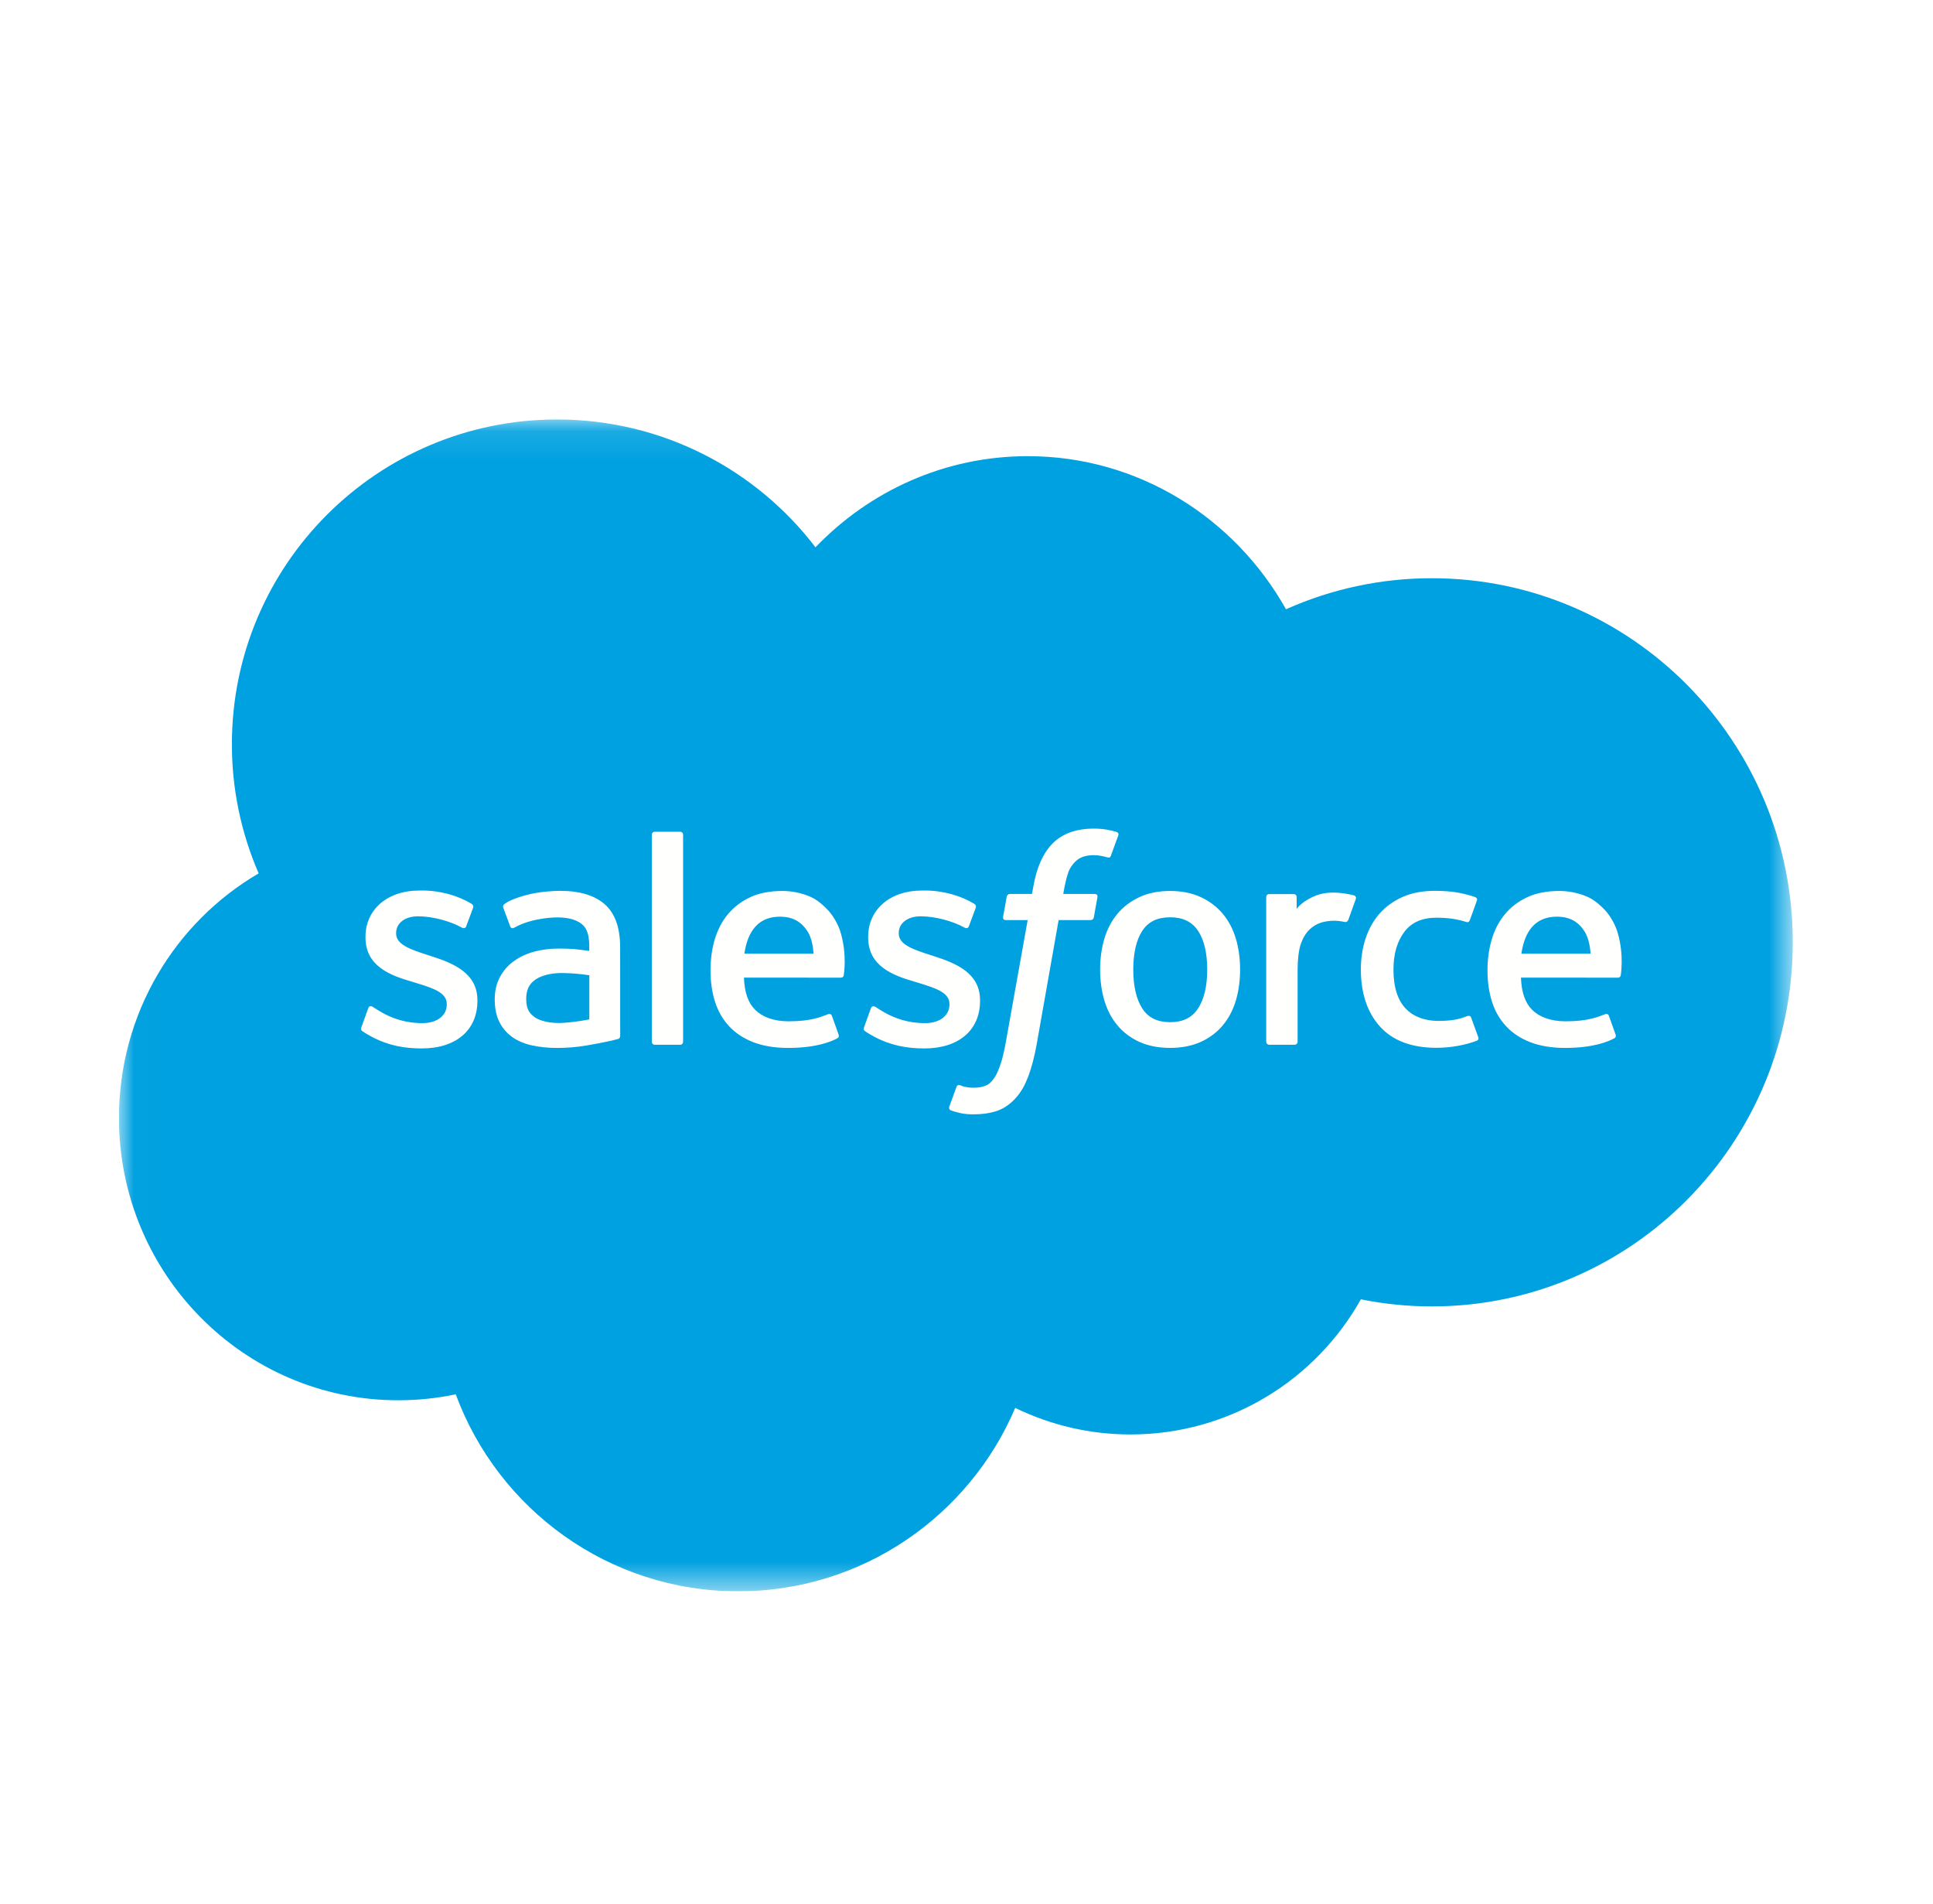 <svg width="65" height="64" viewBox="0 0 65 64" fill="none" xmlns="http://www.w3.org/2000/svg">
<g filter="url(#filter0_d_238_8117)">
<g clip-path="url(#clip0_238_8117)">
<mask id="mask0_238_8117" style="mask-type:luminance" maskUnits="userSpaceOnUse" x="4" y="12" width="57" height="40">
<path d="M4.012 12.103H60.285V51.487H4.012V12.103Z" fill="white"/>
</mask>
<g mask="url(#mask0_238_8117)">
<path fill-rule="evenodd" clip-rule="evenodd" d="M27.422 16.4C29.238 14.509 31.765 13.336 34.56 13.336C38.275 13.336 41.517 15.407 43.243 18.483C44.787 17.794 46.46 17.438 48.151 17.44C54.852 17.44 60.285 22.92 60.285 29.681C60.285 36.441 54.852 41.921 48.151 41.921C47.333 41.921 46.534 41.839 45.761 41.683C44.241 44.394 41.343 46.226 38.019 46.226C36.674 46.228 35.347 45.923 34.138 45.333C32.597 48.958 29.006 51.5 24.823 51.5C20.465 51.5 16.75 48.743 15.325 44.876C14.691 45.01 14.043 45.077 13.394 45.077C8.206 45.077 4 40.827 4 35.585C4 32.071 5.889 29.003 8.698 27.363C8.103 25.992 7.796 24.514 7.798 23.021C7.798 16.991 12.693 12.103 18.73 12.103C22.275 12.103 25.425 13.788 27.422 16.4Z" fill="#00A1E0"/>
</g>
<path fill-rule="evenodd" clip-rule="evenodd" d="M12.153 32.534C12.118 32.626 12.166 32.645 12.177 32.661C12.283 32.738 12.39 32.793 12.499 32.856C13.073 33.159 13.615 33.248 14.182 33.248C15.336 33.248 16.054 32.635 16.054 31.646V31.627C16.054 30.713 15.244 30.381 14.485 30.141L14.386 30.109C13.814 29.923 13.32 29.762 13.32 29.385V29.366C13.32 29.043 13.609 28.806 14.056 28.806C14.553 28.806 15.143 28.971 15.523 29.181C15.523 29.181 15.635 29.254 15.676 29.145C15.698 29.087 15.89 28.57 15.911 28.514C15.932 28.453 15.894 28.407 15.854 28.384C15.42 28.119 14.821 27.939 14.2 27.939L14.085 27.94C13.028 27.94 12.29 28.579 12.29 29.493V29.513C12.29 30.477 13.104 30.79 13.867 31.008L13.989 31.046C14.544 31.216 15.024 31.363 15.024 31.754V31.773C15.024 32.131 14.712 32.397 14.21 32.397C14.016 32.397 13.395 32.394 12.723 31.969C12.642 31.922 12.596 31.888 12.533 31.849C12.5 31.829 12.417 31.793 12.381 31.901L12.153 32.534ZM29.056 32.534C29.02 32.626 29.068 32.645 29.08 32.661C29.185 32.738 29.293 32.793 29.401 32.856C29.975 33.159 30.518 33.248 31.084 33.248C32.239 33.248 32.956 32.635 32.956 31.646V31.627C32.956 30.713 32.147 30.381 31.388 30.141L31.289 30.109C30.716 29.923 30.222 29.762 30.222 29.385V29.366C30.222 29.043 30.511 28.806 30.959 28.806C31.456 28.806 32.045 28.971 32.425 29.181C32.425 29.181 32.537 29.254 32.578 29.145C32.6 29.087 32.792 28.57 32.813 28.514C32.835 28.453 32.796 28.407 32.757 28.384C32.323 28.119 31.723 27.939 31.103 27.939L30.987 27.94C29.931 27.94 29.193 28.579 29.193 29.493V29.513C29.193 30.477 30.007 30.79 30.769 31.008L30.892 31.046C31.447 31.216 31.927 31.363 31.927 31.754V31.773C31.927 32.131 31.615 32.397 31.113 32.397C30.918 32.397 30.297 32.394 29.626 31.969C29.545 31.922 29.497 31.889 29.435 31.849C29.415 31.836 29.317 31.798 29.284 31.901L29.056 32.534ZM40.594 30.597C40.594 31.155 40.49 31.596 40.285 31.907C40.082 32.215 39.775 32.365 39.347 32.365C38.918 32.365 38.613 32.216 38.413 31.908C38.211 31.597 38.108 31.155 38.108 30.597C38.108 30.039 38.211 29.6 38.413 29.292C38.613 28.987 38.918 28.839 39.347 28.839C39.775 28.839 40.082 28.987 40.285 29.292C40.491 29.6 40.594 30.039 40.594 30.597ZM41.559 29.562C41.464 29.241 41.316 28.959 41.12 28.724C40.923 28.488 40.675 28.299 40.38 28.162C40.085 28.024 39.738 27.954 39.347 27.954C38.956 27.954 38.608 28.024 38.313 28.162C38.019 28.299 37.77 28.488 37.573 28.725C37.377 28.96 37.229 29.242 37.135 29.562C37.041 29.88 36.993 30.228 36.993 30.597C36.993 30.966 37.041 31.315 37.135 31.633C37.229 31.952 37.377 32.234 37.573 32.47C37.77 32.706 38.02 32.894 38.314 33.028C38.608 33.162 38.956 33.23 39.347 33.23C39.737 33.23 40.084 33.162 40.379 33.028C40.674 32.894 40.923 32.706 41.12 32.47C41.316 32.235 41.464 31.953 41.559 31.633C41.653 31.314 41.7 30.966 41.7 30.597C41.7 30.228 41.653 29.88 41.559 29.562ZM49.472 32.216C49.441 32.122 49.349 32.157 49.349 32.157C49.209 32.211 49.06 32.261 48.901 32.285C48.741 32.311 48.563 32.323 48.373 32.323C47.907 32.323 47.536 32.184 47.271 31.91C47.005 31.636 46.855 31.192 46.857 30.593C46.858 30.048 46.99 29.637 47.227 29.324C47.462 29.013 47.82 28.853 48.296 28.853C48.694 28.853 48.997 28.899 49.315 28.999C49.315 28.999 49.39 29.032 49.426 28.932C49.511 28.698 49.574 28.531 49.664 28.274C49.689 28.2 49.627 28.169 49.603 28.16C49.479 28.112 49.184 28.032 48.961 27.998C48.752 27.966 48.509 27.95 48.238 27.95C47.833 27.95 47.472 28.019 47.163 28.156C46.855 28.293 46.594 28.483 46.387 28.718C46.18 28.954 46.023 29.236 45.919 29.556C45.814 29.874 45.761 30.223 45.761 30.593C45.761 31.392 45.977 32.038 46.402 32.511C46.829 32.986 47.469 33.227 48.305 33.227C48.799 33.227 49.305 33.128 49.67 32.984C49.67 32.984 49.74 32.95 49.709 32.87L49.472 32.216ZM51.159 30.062C51.205 29.751 51.29 29.493 51.422 29.292C51.622 28.987 51.927 28.819 52.355 28.819C52.784 28.819 53.066 28.987 53.269 29.292C53.404 29.494 53.463 29.762 53.486 30.062L51.159 30.062ZM54.403 29.38C54.321 29.071 54.119 28.759 53.986 28.616C53.776 28.39 53.571 28.231 53.366 28.144C53.071 28.018 52.753 27.954 52.432 27.954C52.025 27.954 51.655 28.023 51.355 28.164C51.054 28.305 50.802 28.498 50.604 28.737C50.406 28.976 50.257 29.261 50.162 29.584C50.067 29.905 50.019 30.255 50.019 30.625C50.019 31.001 50.069 31.352 50.167 31.667C50.266 31.985 50.425 32.264 50.64 32.496C50.854 32.729 51.13 32.912 51.46 33.039C51.788 33.166 52.187 33.232 52.644 33.231C53.587 33.228 54.083 33.018 54.287 32.905C54.324 32.884 54.358 32.849 54.315 32.749L54.102 32.151C54.069 32.062 53.979 32.095 53.979 32.095C53.745 32.182 53.414 32.338 52.639 32.336C52.134 32.335 51.759 32.186 51.523 31.952C51.282 31.713 51.164 31.363 51.144 30.867L54.406 30.869C54.406 30.869 54.492 30.869 54.501 30.785C54.504 30.75 54.613 30.115 54.403 29.38ZM25.031 30.062C25.077 29.751 25.162 29.493 25.295 29.292C25.495 28.987 25.799 28.819 26.228 28.819C26.656 28.819 26.938 28.987 27.142 29.292C27.276 29.494 27.335 29.762 27.358 30.062L25.031 30.062ZM28.276 29.38C28.194 29.071 27.991 28.759 27.858 28.616C27.649 28.39 27.443 28.231 27.239 28.144C26.944 28.018 26.626 27.954 26.305 27.954C25.898 27.954 25.528 28.023 25.227 28.164C24.927 28.305 24.674 28.498 24.476 28.737C24.278 28.976 24.13 29.261 24.034 29.584C23.939 29.905 23.892 30.255 23.892 30.625C23.892 31.001 23.941 31.352 24.04 31.667C24.139 31.985 24.298 32.264 24.512 32.496C24.727 32.729 25.003 32.912 25.332 33.039C25.661 33.166 26.059 33.232 26.517 33.231C27.459 33.228 27.955 33.018 28.16 32.905C28.196 32.884 28.23 32.849 28.187 32.749L27.974 32.151C27.941 32.062 27.851 32.095 27.851 32.095C27.617 32.182 27.286 32.338 26.512 32.336C26.006 32.335 25.631 32.186 25.396 31.952C25.155 31.713 25.036 31.363 25.016 30.867L28.278 30.869C28.278 30.869 28.364 30.869 28.373 30.785C28.377 30.75 28.485 30.115 28.276 29.38ZM17.98 32.198C17.852 32.096 17.834 32.071 17.791 32.004C17.727 31.904 17.694 31.762 17.694 31.58C17.694 31.294 17.789 31.087 17.985 30.949C17.983 30.949 18.266 30.704 18.931 30.713C19.227 30.718 19.523 30.743 19.817 30.788V32.271H19.817C19.817 32.271 19.402 32.36 18.936 32.388C18.272 32.428 17.977 32.197 17.98 32.198ZM19.278 29.905C19.145 29.896 18.974 29.891 18.768 29.891C18.489 29.891 18.219 29.926 17.965 29.994C17.71 30.062 17.481 30.169 17.284 30.31C17.087 30.45 16.925 30.634 16.811 30.848C16.695 31.063 16.636 31.316 16.636 31.599C16.636 31.889 16.686 32.139 16.785 32.344C16.883 32.547 17.029 32.723 17.211 32.855C17.392 32.987 17.616 33.084 17.875 33.143C18.132 33.201 18.422 33.231 18.739 33.231C19.074 33.231 19.408 33.203 19.73 33.148C20.005 33.101 20.279 33.048 20.552 32.989C20.661 32.964 20.781 32.931 20.781 32.931C20.861 32.91 20.855 32.824 20.855 32.824L20.853 29.841C20.853 29.186 20.679 28.702 20.335 28.401C19.993 28.101 19.489 27.95 18.837 27.95C18.592 27.95 18.198 27.983 17.962 28.03C17.962 28.03 17.25 28.168 16.957 28.398C16.957 28.398 16.892 28.438 16.927 28.528L17.158 29.148C17.187 29.228 17.265 29.201 17.265 29.201C17.265 29.201 17.29 29.191 17.319 29.174C17.947 28.833 18.74 28.843 18.74 28.843C19.093 28.843 19.364 28.914 19.547 29.054C19.725 29.191 19.815 29.396 19.815 29.831V29.969C19.535 29.929 19.278 29.905 19.278 29.905ZM45.591 28.225C45.595 28.214 45.598 28.202 45.598 28.19C45.598 28.178 45.596 28.166 45.591 28.155C45.587 28.145 45.58 28.135 45.571 28.126C45.563 28.118 45.553 28.111 45.542 28.107C45.486 28.086 45.209 28.027 44.995 28.014C44.585 27.989 44.358 28.058 44.154 28.149C43.951 28.241 43.727 28.388 43.602 28.556L43.602 28.158C43.602 28.104 43.563 28.06 43.508 28.06H42.672C42.618 28.06 42.578 28.104 42.578 28.158V33.025C42.579 33.051 42.589 33.076 42.608 33.095C42.626 33.114 42.651 33.124 42.678 33.124H43.535C43.561 33.124 43.586 33.114 43.605 33.095C43.623 33.076 43.634 33.051 43.634 33.025V30.594C43.634 30.267 43.67 29.942 43.741 29.738C43.812 29.535 43.908 29.374 44.027 29.258C44.14 29.146 44.279 29.063 44.43 29.015C44.573 28.975 44.72 28.954 44.868 28.954C45.038 28.954 45.226 28.998 45.226 28.998C45.289 29.005 45.324 28.966 45.345 28.91C45.401 28.76 45.56 28.314 45.591 28.225Z" fill="#FFFFFE"/>
<path fill-rule="evenodd" clip-rule="evenodd" d="M37.545 25.969C37.439 25.937 37.331 25.912 37.222 25.893C37.076 25.868 36.927 25.857 36.779 25.858C36.189 25.858 35.724 26.025 35.397 26.355C35.073 26.681 34.852 27.179 34.742 27.834L34.702 28.055H33.961C33.961 28.055 33.871 28.051 33.852 28.15L33.73 28.828C33.722 28.893 33.75 28.934 33.836 28.933H34.557L33.826 33.016C33.769 33.345 33.703 33.616 33.63 33.821C33.559 34.023 33.489 34.174 33.403 34.285C33.32 34.391 33.241 34.469 33.104 34.515C32.992 34.553 32.862 34.57 32.721 34.57C32.642 34.57 32.536 34.557 32.459 34.541C32.381 34.526 32.341 34.509 32.283 34.484C32.283 34.484 32.198 34.452 32.165 34.537C32.138 34.606 31.946 35.135 31.923 35.2C31.9 35.264 31.932 35.315 31.973 35.33C32.069 35.364 32.141 35.386 32.271 35.417C32.453 35.46 32.606 35.463 32.749 35.463C33.05 35.463 33.323 35.42 33.55 35.339C33.778 35.256 33.977 35.112 34.153 34.918C34.343 34.708 34.462 34.488 34.577 34.188C34.69 33.891 34.786 33.522 34.863 33.092L35.598 28.933H36.673C36.673 28.933 36.764 28.937 36.782 28.838L36.904 28.16C36.913 28.095 36.885 28.055 36.797 28.055H35.755C35.76 28.032 35.807 27.665 35.927 27.319C35.978 27.172 36.074 27.053 36.156 26.971C36.232 26.893 36.325 26.835 36.429 26.801C36.542 26.766 36.66 26.749 36.779 26.751C36.877 26.751 36.974 26.762 37.047 26.778C37.148 26.799 37.187 26.811 37.214 26.819C37.32 26.851 37.334 26.82 37.355 26.768L37.605 26.083C37.63 26.009 37.568 25.979 37.545 25.969ZM22.97 33.025C22.97 33.08 22.931 33.124 22.877 33.124H22.012C21.957 33.124 21.918 33.08 21.918 33.025V26.062C21.918 26.008 21.957 25.964 22.012 25.964H22.877C22.931 25.964 22.97 26.008 22.97 26.062V33.025Z" fill="#FFFFFE"/>
</g>
</g>
<defs>
<filter id="filter0_d_238_8117" x="-4" y="-2" width="72" height="72" filterUnits="userSpaceOnUse" color-interpolation-filters="sRGB">
<feFlood flood-opacity="0" result="BackgroundImageFix"/>
<feColorMatrix in="SourceAlpha" type="matrix" values="0 0 0 0 0 0 0 0 0 0 0 0 0 0 0 0 0 0 127 0" result="hardAlpha"/>
<feOffset dy="2"/>
<feGaussianBlur stdDeviation="2"/>
<feColorMatrix type="matrix" values="0 0 0 0 0.063 0 0 0 0 0.094 0 0 0 0 0.157 0 0 0 0.05 0"/>
<feBlend mode="normal" in2="BackgroundImageFix" result="effect1_dropShadow_238_8117"/>
<feBlend mode="normal" in="SourceGraphic" in2="effect1_dropShadow_238_8117" result="shape"/>
</filter>
<clipPath id="clip0_238_8117">
<rect width="56.458" height="39.5" fill="white" transform="translate(4 12)"/>
</clipPath>
</defs>
</svg>
